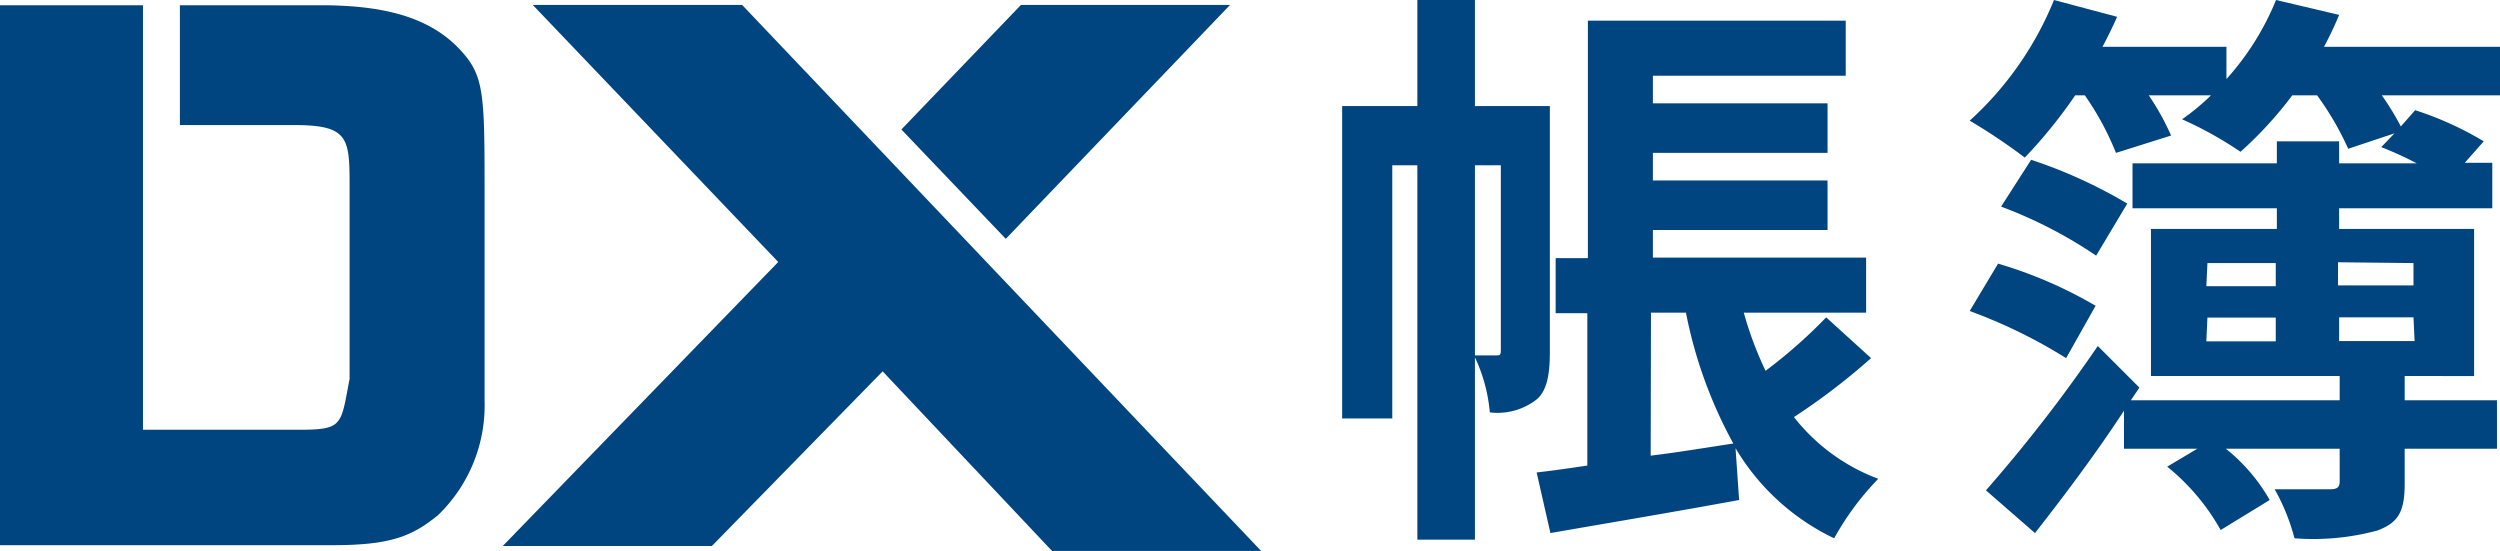 <svg xmlns="http://www.w3.org/2000/svg" viewBox="0 0 90.75 20"><defs><style>.cls-1{fill:#004580;}</style></defs><title>app-logo</title><g id="Layer_2" data-name="Layer 2"><g id="Layer_1-2" data-name="Layer 1"><path class="cls-1" d="M56.26,12.75c0,.78-.08,1.45-.52,1.78a2.31,2.31,0,0,1-1.66.44,5.85,5.85,0,0,0-.54-2v6.62H51.45V6h-.91v9.19H48.72V3.85h2.73V0h2.09V3.85h2.72Zm-1.93.15c.11,0,.15,0,.15-.21V6h-.94V12.9ZM67.92,13a23.85,23.85,0,0,1-2.8,2.14,7,7,0,0,0,3.06,2.24,10.17,10.17,0,0,0-1.6,2.16A8.33,8.33,0,0,1,63,16.27l.13,1.88c-2.39.44-4.9.86-6.85,1.2l-.5-2.2c.54-.06,1.17-.15,1.84-.25V11.37H56.47v-2h1.17V.75H67v2H60v1h6.34V5.55H60v1h6.34V8.35H60v1h7.74v2H63.3a12.82,12.82,0,0,0,.79,2.11,18.06,18.06,0,0,0,2.2-1.94Zm-8,3.54c1-.12,2-.29,3-.44a16.4,16.4,0,0,1-1.72-4.75H59.93Z"/><path class="cls-1" d="M86.46,3.46a9.84,9.84,0,0,1,.69,1.13L87.67,4a11.93,11.93,0,0,1,2.49,1.13l-.69.78h1V7.56H84.91v.75h4.9v5.34H87.29v.88h3.35v1.76H87.29v1.26c0,1-.21,1.42-1,1.71a8.9,8.9,0,0,1-3,.28,7.47,7.47,0,0,0-.72-1.78c.82,0,1.72,0,2,0s.36-.07.36-.3V16.29H80.8a6.5,6.5,0,0,1,1.59,1.86l-1.78,1.09a7.92,7.92,0,0,0-1.94-2.3l1.09-.65H77.1V14.91c-1,1.53-2.18,3.1-3.23,4.44L72.09,17.8a55.11,55.11,0,0,0,4.06-5.24l1.51,1.51-.31.46h7.58v-.88H78.08V8.31h4.57V7.56H77.41V5.93h5.24v-.8h2.26v.8h2.82a12.9,12.9,0,0,0-1.29-.59l.48-.5-1.68.56a10.76,10.76,0,0,0-1.13-1.94h-.9a14,14,0,0,1-1.88,2.05,13.68,13.68,0,0,0-2.12-1.18,8.35,8.35,0,0,0,1.05-.87H78a9.24,9.24,0,0,1,.81,1.46l-2,.63a10.41,10.41,0,0,0-1.13-2.09h-.35A17.63,17.63,0,0,1,73.5,5.72a21.42,21.42,0,0,0-2-1.34A12,12,0,0,0,74.56,0l2.29.61c-.15.35-.34.73-.53,1.09h4.5V2.87A9.8,9.8,0,0,0,82.62,0l2.29.54a12.3,12.3,0,0,1-.55,1.16h6.39V3.46ZM72.53,9.57a15.76,15.76,0,0,1,3.54,1.53L75,13a18.72,18.72,0,0,0-3.5-1.71Zm3.56-.29A16.26,16.26,0,0,0,72.64,7.5l1.09-1.7a17.72,17.72,0,0,1,3.49,1.59Zm4,1.11h2.52V9.55H80.13Zm0,2h2.52v-.86H80.13Zm4.78-2.87v.84h2.74V9.55Zm2.74,2H84.91v.86h2.74Z"/><polygon class="cls-1" points="26.94 0.18 19.34 0.18 28.25 9.51 18.25 19.82 25.84 19.82 32.04 13.48 38.19 20 45.78 20 26.94 0.18"/><polygon class="cls-1" points="44.65 0.18 37.06 0.18 32.72 4.7 36.51 8.67 44.65 0.18"/><path class="cls-1" d="M16.54,1.64C15.5.65,14,.19,11.64.19H6.53V4.54h4.16c2,0,2,.49,2,2.3v6.91l-.06.32c-.26,1.41-.28,1.53-1.82,1.53H5.19V.19H0v19.6H12.09c2.12,0,2.89-.34,3.81-1.09a5.53,5.53,0,0,0,1.69-4.16V6.74C17.59,3.15,17.55,2.65,16.54,1.64Z"/></g></g></svg>